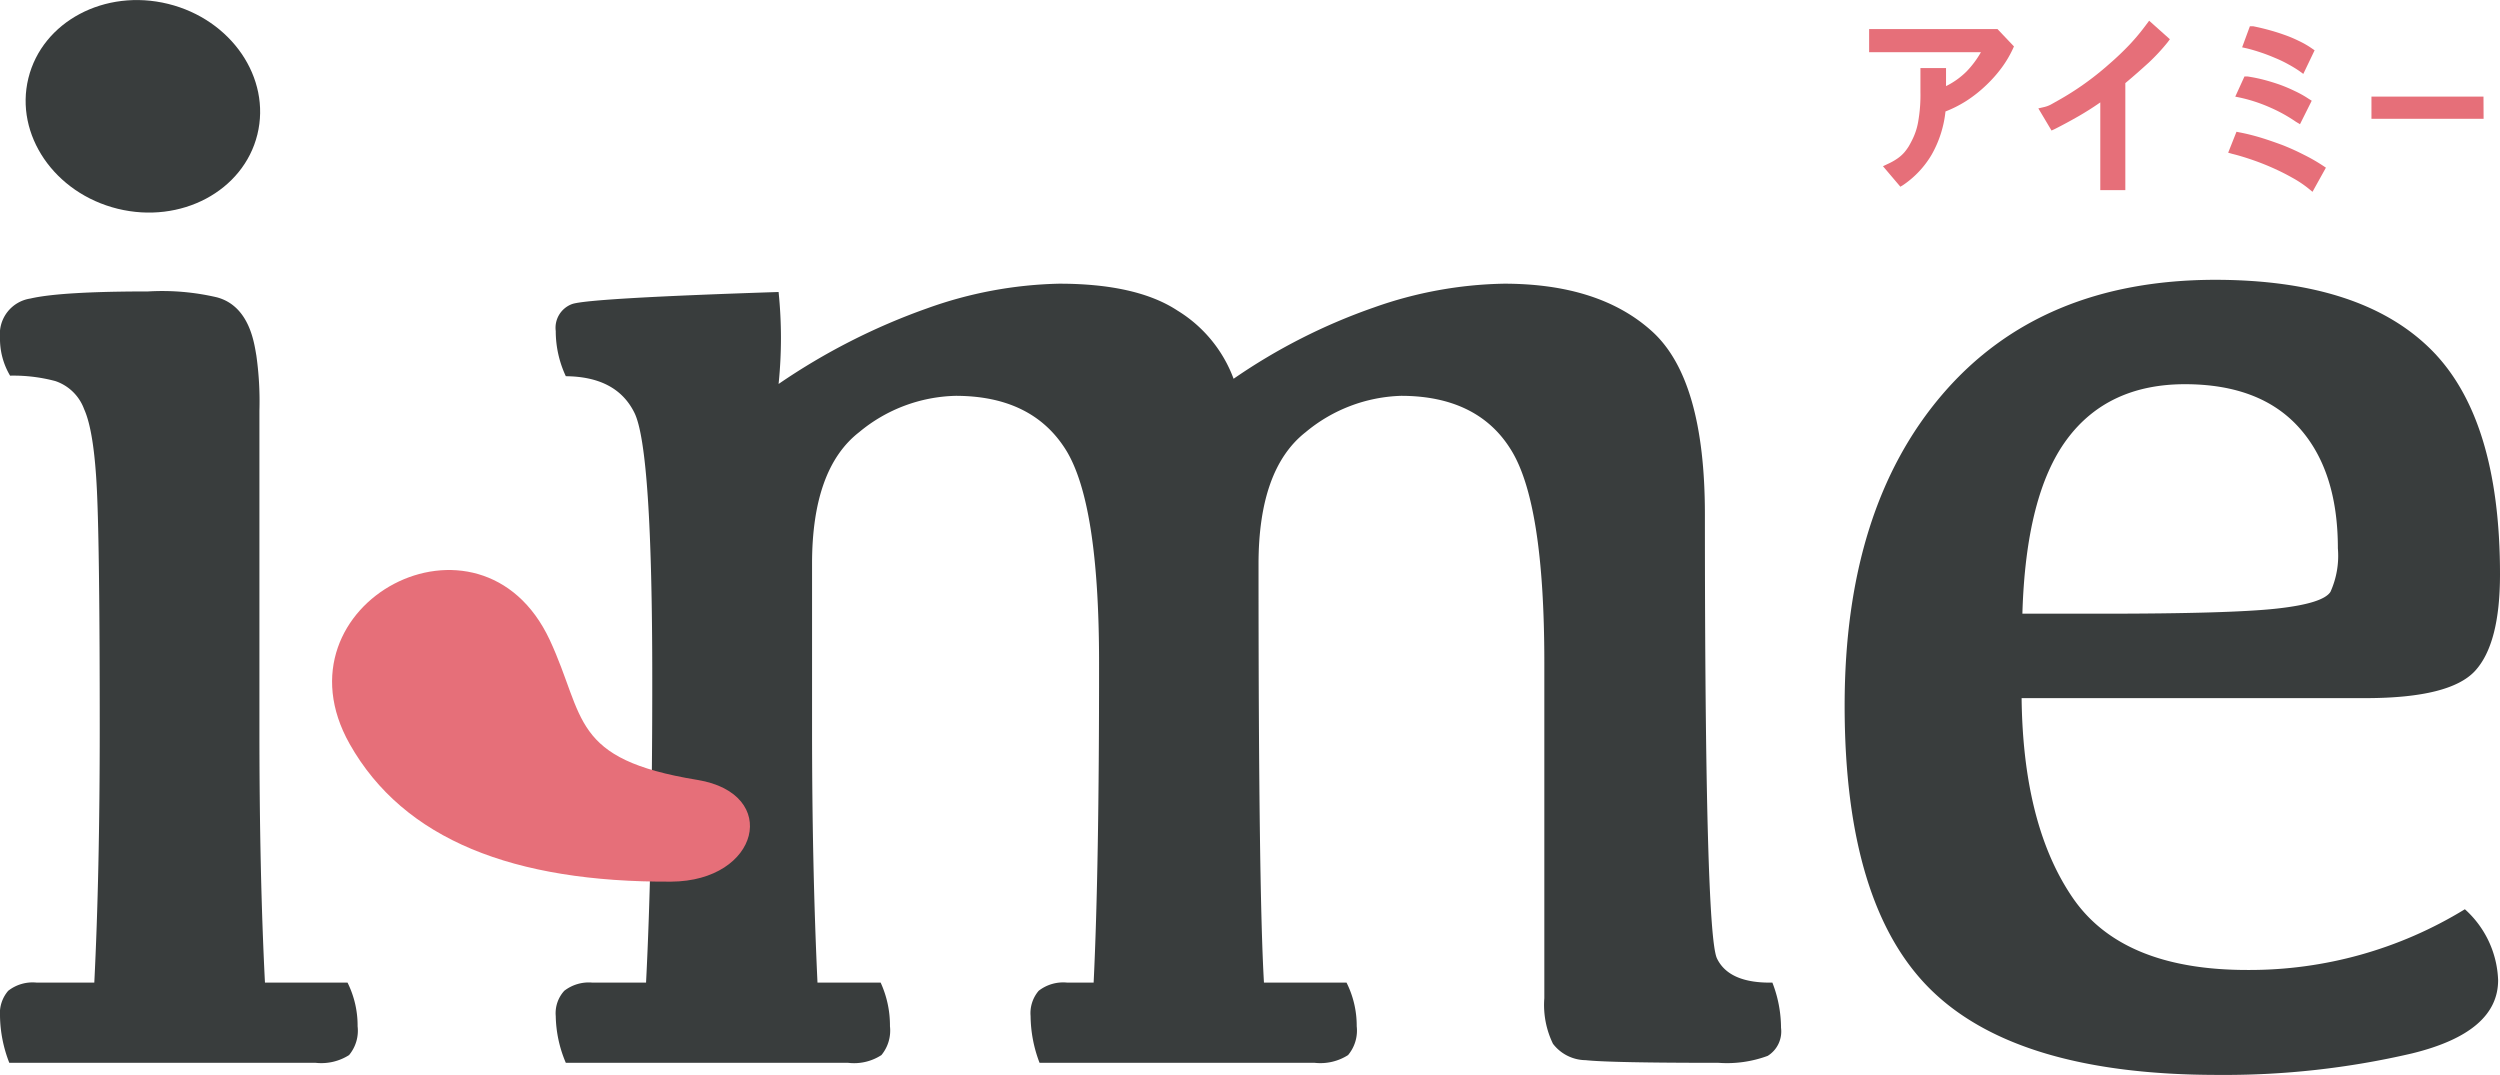<svg id="レイヤー_1" data-name="レイヤー 1" xmlns="http://www.w3.org/2000/svg" viewBox="0 0 225.6 96.97"><defs><style>.cls-1{fill:#393d3d;}.cls-2{fill:#e66f79;}</style></defs><path class="cls-1" d="M113.57,50.91q0,29.46.49,37.76h7.45a8.68,8.68,0,0,1,.92,3.94,3.44,3.44,0,0,1-.78,2.6,4.64,4.64,0,0,1-3,.7H93.81A12.07,12.07,0,0,1,93,91.69a3.11,3.11,0,0,1,.73-2.28,3.6,3.6,0,0,1,2.57-.74h2.39q.5-10.33.49-28.9,0-14.48-3.05-19.26t-9.88-4.79A14.09,14.09,0,0,0,77.53,39q-4.25,3.3-4.25,11.88V65.75q0,12.44.49,22.92h5.7a9.32,9.32,0,0,1,.84,3.94,3.48,3.48,0,0,1-.77,2.6,4.53,4.53,0,0,1-3,.7H51.06a11.2,11.2,0,0,1-.91-4.22,3,3,0,0,1,.77-2.28,3.61,3.61,0,0,1,2.53-.74H58.3q.57-11.17.56-27.42,0-20.74-1.61-24t-6.19-3.3a9.62,9.62,0,0,1-.91-4.08,2.28,2.28,0,0,1,1.47-2.43q1.49-.53,18.64-1.09a40.62,40.62,0,0,1,0,8.3,57.87,57.87,0,0,1,13.39-6.82A37.41,37.41,0,0,1,95.57,25.6q7,0,10.69,2.43a12.16,12.16,0,0,1,5.06,6.15A52.75,52.75,0,0,1,124,27.74a36.84,36.84,0,0,1,11.71-2.14q8.64,0,13.39,4.32t4.75,16.49q0,37.83,1.09,40.08c.72,1.5,2.4,2.23,5,2.18a11.35,11.35,0,0,1,.78,4.08,2.59,2.59,0,0,1-1.2,2.53,10.57,10.57,0,0,1-4.43.63q-9.76,0-12-.24a3.76,3.76,0,0,1-2.95-1.48,8,8,0,0,1-.78-4.11V59.77q0-14.48-3.06-19.26c-2-3.19-5.33-4.79-9.87-4.79A14.09,14.09,0,0,0,117.82,39Q113.57,42.33,113.57,50.91Z"/><path class="cls-1" d="M199.86,25.25q13.08,0,19.41,6.19t6.33,20.39q0,6.26-2.25,8.71T213.5,63H182.43q.13,11.46,4.6,18t15.79,6.53a37.16,37.16,0,0,0,19.61-5.48,9,9,0,0,1,3,6.4q0,4.71-7.77,6.61A74.43,74.43,0,0,1,200.14,97q-18,0-25.84-7.63t-7.84-25.7q0-17.79,8.83-28.09T199.86,25.25Zm-2.67,9.42q-7,0-10.69,5t-4,15.71h7.24q11.53,0,15.71-.46t4.85-1.51a7.93,7.93,0,0,0,.67-3.93q0-7-3.51-10.9T197.19,34.67Z"/><path class="cls-2" d="M31.55,67.13c-7.14-12.67,11.82-22.72,18.06-9.38,3.25,7,1.83,10.75,13.33,12.63,7.53,1.24,5.6,9.14-2.39,9.18C46.37,79.63,36.43,75.78,31.55,67.13Z"/><path class="cls-1" d="M23.91,88.67h7.45a8.67,8.67,0,0,1,.91,3.94,3.44,3.44,0,0,1-.77,2.6,4.66,4.66,0,0,1-3,.7H.84A12.07,12.07,0,0,1,0,91.69a3.11,3.11,0,0,1,.74-2.28,3.57,3.57,0,0,1,2.56-.74H8.51Q9,78.89,9,65.75q0-16-.25-21.41T7.59,36.92A4.19,4.19,0,0,0,5,34.39,14.57,14.57,0,0,0,.91,33.9,6.53,6.53,0,0,1,0,30.45a3.24,3.24,0,0,1,2.74-3.51q2.75-.64,10.62-.64a21.7,21.7,0,0,1,6.21.53c3,.8,3.38,4.27,3.56,5.23a29.5,29.5,0,0,1,.28,5V65.75Q23.41,78.89,23.91,88.67Z"/><ellipse class="cls-1" cx="12.9" cy="9.59" rx="9.52" ry="10.64" transform="translate(0.5 19.83) rotate(-76.18)"/><path class="cls-2" d="M171.49,16.85,169.92,15l.42-.2a5.43,5.43,0,0,0,.89-.5,3.44,3.44,0,0,0,.6-.53,4.66,4.66,0,0,0,.43-.59c.13-.23.26-.47.38-.73a5.76,5.76,0,0,0,.45-1.43,13.92,13.92,0,0,0,.21-2.75V6.14h2.31V7.77a7,7,0,0,0,1.86-1.33,8.57,8.57,0,0,0,1.29-1.73H168.67V2.62h11.58l1.49,1.57-.1.22a9.87,9.87,0,0,1-1,1.69,12,12,0,0,1-1.44,1.62,11.82,11.82,0,0,1-1.78,1.4,10.82,10.82,0,0,1-1.86.94,10,10,0,0,1-1.25,3.9,8.53,8.53,0,0,1-2.53,2.71Z"/><path class="cls-2" d="M191.79,17.16h-2.26V9.24c-.7.49-1.36.9-1.95,1.24s-1.45.81-2.15,1.16l-.3.14-1.19-2,.48-.11a2.55,2.55,0,0,0,.64-.23l.64-.36a26.16,26.16,0,0,0,4.61-3.28A25.59,25.59,0,0,0,192.2,4a19.66,19.66,0,0,0,1.5-1.81l.24-.32,1.87,1.67-.2.27a17.6,17.6,0,0,1-1.75,1.88c-.65.59-1.34,1.2-2.07,1.81Z"/><path class="cls-2" d="M208.68,17.31l-.34-.28a9.82,9.82,0,0,0-1.5-1c-.58-.33-1.19-.63-1.8-.9s-1.25-.52-1.87-.73-1.18-.38-1.71-.51l-.39-.11.75-1.89.29.06q.85.16,1.83.45c.63.19,1.29.42,2,.68a21,21,0,0,1,1.93.87,16.09,16.09,0,0,1,1.75,1l.27.18Zm-1.13-6.1L207.2,11a13.74,13.74,0,0,0-2.3-1.28,14.08,14.08,0,0,0-2.75-.91l-.44-.09.83-1.82.27,0a13.58,13.58,0,0,1,1.36.27c.51.13,1,.28,1.47.44a13.55,13.55,0,0,1,1.43.6,9.41,9.41,0,0,1,1.27.71l.27.17Zm.3-4.54-.34-.25a11,11,0,0,0-1-.61,10.73,10.73,0,0,0-1.18-.57c-.42-.18-.85-.35-1.3-.5s-.88-.28-1.3-.38l-.4-.09.7-1.9.3,0c.4.08.84.18,1.32.31s.95.27,1.42.44a11.24,11.24,0,0,1,1.37.57,8,8,0,0,1,1.17.67l.26.18Z"/><path class="cls-2" d="M224.12,10.72H214v-2h10.11Z"/></svg>